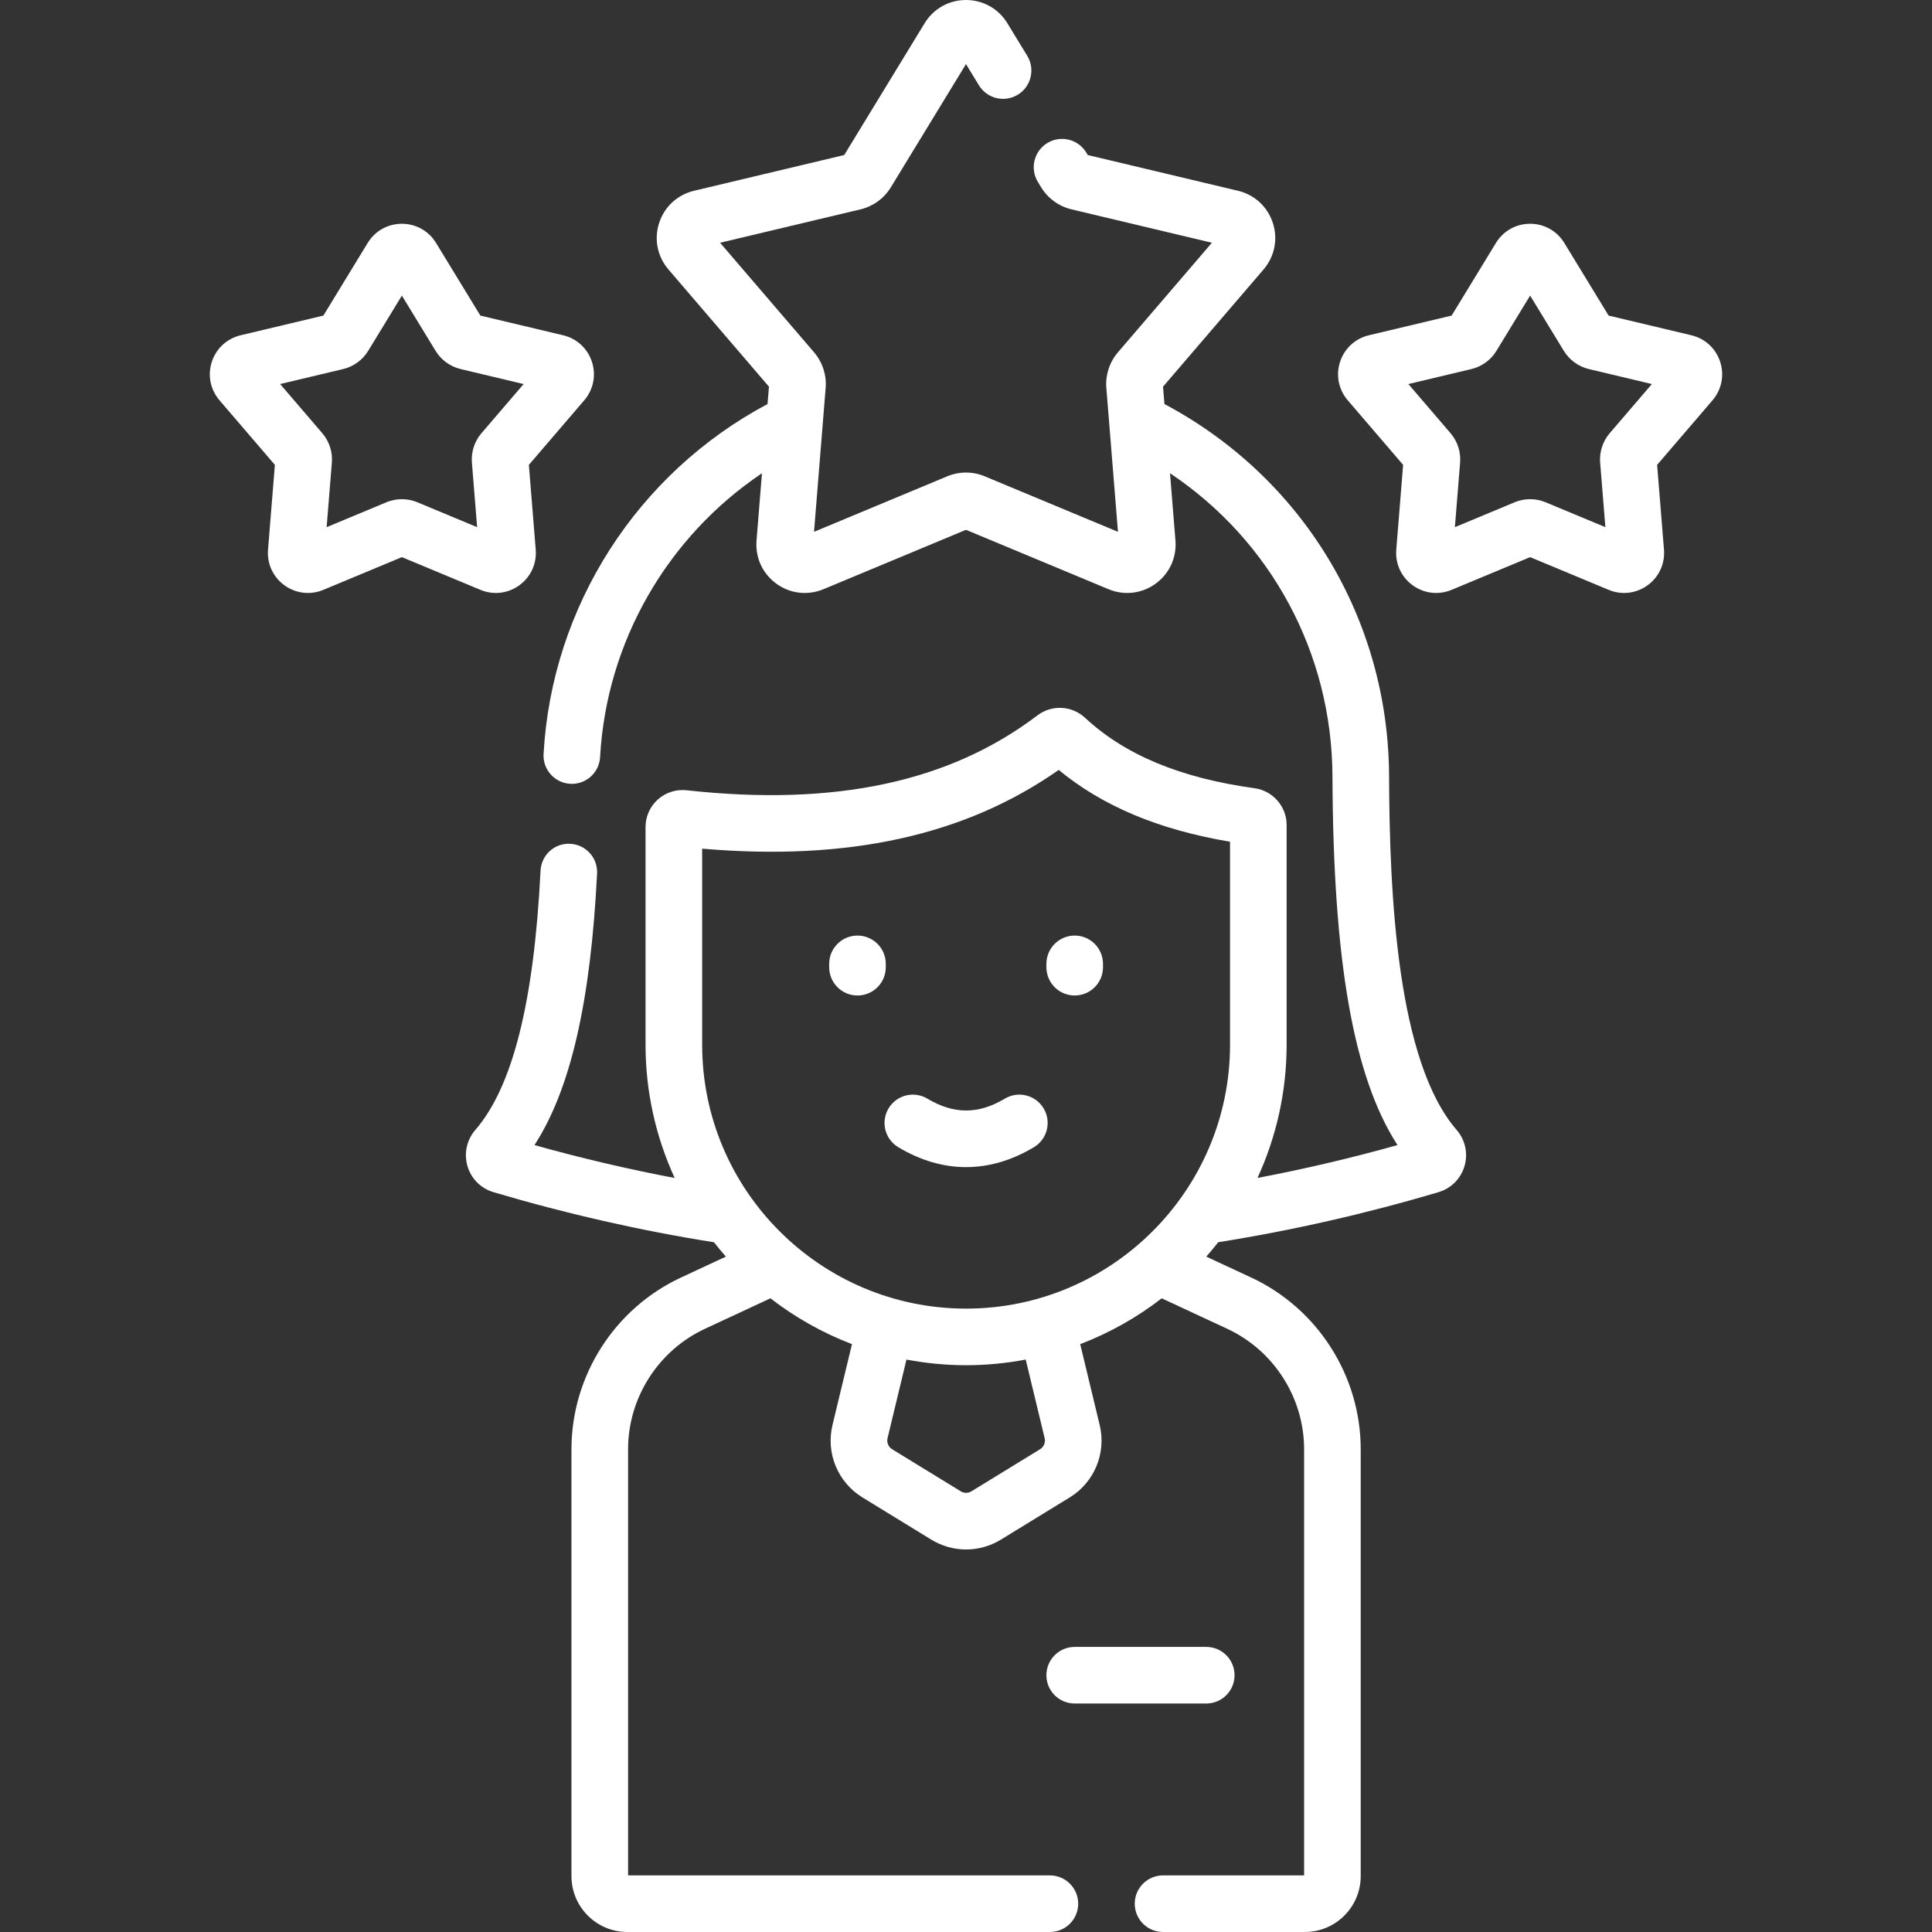 <?xml version="1.0"?>
<svg xmlns="http://www.w3.org/2000/svg" id="Capa_1" enable-background="new 0 0 512.014 512.014" height="512px" viewBox="0 0 512.014 512.014" width="512px"><rect x="0" y="0" width="512.014" height="512.014" fill="#333333" stroke="none"/><g><path d="m327.179 443.961c0-4.143-3.357-7.5-7.5-7.5h-34.865c-4.143 0-7.5 3.357-7.5 7.5s3.357 7.5 7.5 7.5h34.865c4.143 0 7.5-3.357 7.5-7.5z" fill="#ffffff"/><path d="m368.129 205.677c-.162-41.632-22.902-79.142-59.533-98.599l-.372-4.605 26.639-31.061c2.939-3.428 3.86-8.037 2.465-12.331-1.396-4.293-4.851-7.479-9.24-8.522l-39.809-9.472-.417-.683c-2.157-3.535-6.771-4.652-10.309-2.496-3.536 2.157-4.653 6.772-2.496 10.309l.886 1.452c1.771 2.9 4.683 5.015 7.99 5.803l37.241 8.86-24.921 29.058c-2.213 2.581-3.325 6.004-3.053 9.394l3.082 38.157-35.335-14.723c-3.141-1.31-6.741-1.309-9.88 0l-35.335 14.723 3.081-38.154c.275-3.389-.837-6.814-3.052-9.397l-24.922-29.057 37.244-8.86c3.308-.788 6.221-2.904 7.989-5.806l19.935-32.681 3.425 5.614c2.157 3.538 6.775 4.655 10.308 2.497 3.536-2.156 4.654-6.771 2.497-10.308l-5.266-8.634c-2.35-3.854-6.449-6.155-10.965-6.155-4.515 0-8.613 2.301-10.963 6.155l-21.309 34.933-39.806 9.47c-4.392 1.044-7.847 4.229-9.242 8.522-1.396 4.294-.476 8.903 2.464 12.333l26.639 31.059-.372 4.6c-34.541 18.373-57.191 53.616-59.359 92.748-.229 4.136 2.938 7.675 7.073 7.903.142.008.282.012.422.012 3.952 0 7.261-3.091 7.481-7.085 1.694-30.558 17.812-58.381 42.9-75.227l-1.44 17.835c-.363 4.499 1.599 8.77 5.251 11.424 3.651 2.652 8.317 3.203 12.489 1.466l37.771-15.737 37.773 15.738c4.177 1.738 8.841 1.182 12.487-1.467 3.652-2.654 5.614-6.925 5.251-11.423l-1.442-17.845c26.699 17.833 42.925 47.608 43.052 80.323.188 48.932 5.546 79.651 17.233 97.731-12.33 3.457-24.742 6.362-37.102 8.708 4.942-10.763 7.72-22.719 7.72-35.317v-58.249c0-4.868-3.644-9.044-8.477-9.712-19.653-2.715-34.352-8.819-44.936-18.662-3.512-3.267-8.83-3.535-12.644-.638-23.258 17.667-53.665 24.154-92.954 19.834-2.778-.305-5.555.588-7.63 2.446-2.07 1.855-3.258 4.514-3.258 7.293v57.688c0 12.603 2.78 24.562 7.725 35.329-12.375-2.348-24.806-5.258-37.156-8.72 9.575-14.8 14.885-37.979 16.588-71.98.208-4.137-2.978-7.658-7.115-7.865-4.176-.235-7.659 2.979-7.865 7.115-1.744 34.814-7.396 57.289-17.278 68.708-2.291 2.646-3.073 6.23-2.092 9.586.977 3.339 3.551 5.922 6.883 6.909 19.382 5.752 39.03 10.207 58.441 13.279 1.021 1.299 2.075 2.57 3.168 3.808l-11.899 5.538c-17.637 8.207-29.032 26.079-29.032 45.531v113.113c0 8.163 6.642 14.804 14.805 14.804h111.989c4.143 0 7.5-3.357 7.5-7.5s-3.357-7.5-7.5-7.5h-111.791v-112.918c0-13.642 7.992-26.176 20.361-31.932l17.372-8.085c6.519 5.04 13.784 9.153 21.604 12.144l-5.158 21.41c-1.802 7.479 1.395 15.204 7.952 19.224l18.204 11.161c2.852 1.748 6.048 2.621 9.245 2.621s6.396-.874 9.247-2.622l18.203-11.16c6.558-4.02 9.754-11.745 7.952-19.225l-5.157-21.409c7.821-2.99 15.085-7.104 21.605-12.144l17.373 8.085c12.368 5.756 20.36 18.29 20.36 31.932v112.918h-37.387c-4.143 0-7.5 3.357-7.5 7.5s3.357 7.5 7.5 7.5h37.583c8.163 0 14.804-6.641 14.804-14.804v-113.114c0-19.452-11.396-37.324-29.031-45.531l-11.9-5.538c1.096-1.241 2.153-2.516 3.176-3.819 19.396-3.074 39.021-7.523 58.378-13.267 3.335-.988 5.909-3.572 6.886-6.91.982-3.355.2-6.939-2.091-9.586-15.792-18.249-17.78-62.255-17.901-93.768zm-182.046 19.23c38.746 3.346 69.758-3.502 94.492-20.864 11.636 9.607 26.565 15.864 45.405 19.03v53.785c0 38.569-31.379 69.948-69.949 69.948-38.569 0-69.948-31.379-69.948-69.948zm90.767 156.238c.274 1.138-.212 2.312-1.209 2.925l-18.202 11.159c-.868.53-1.946.531-2.814.001l-18.203-11.16c-.997-.612-1.483-1.787-1.21-2.924l5.019-20.835c5.123.968 10.4 1.497 15.801 1.497 5.4 0 10.677-.528 15.8-1.496z" fill="#ffffff"/><path d="m227.249 263.823c4.143 0 7.5-3.357 7.5-7.5v-.881c0-4.143-3.357-7.5-7.5-7.5s-7.5 3.357-7.5 7.5v.881c0 4.143 3.357 7.5 7.5 7.5z" fill="#ffffff"/><path d="m284.814 263.823c4.143 0 7.5-3.357 7.5-7.5v-.881c0-4.143-3.357-7.5-7.5-7.5s-7.5 3.357-7.5 7.5v.881c0 4.143 3.358 7.5 7.5 7.5z" fill="#ffffff"/><path d="m238.067 304.034c5.876 3.515 11.92 5.272 17.965 5.272 6.044 0 12.088-1.758 17.964-5.272 3.556-2.127 4.713-6.731 2.587-10.286-2.128-3.557-6.735-4.71-10.286-2.587-7.005 4.19-13.527 4.189-20.53 0-3.553-2.125-8.158-.968-10.286 2.587-2.127 3.555-.97 8.159 2.586 10.286z" fill="#ffffff"/><path d="m137.633 155.11c3.02-2.193 4.642-5.723 4.342-9.442l-1.815-22.47 14.675-17.111c2.43-2.831 3.192-6.641 2.04-10.189-1.153-3.549-4.009-6.184-7.639-7.046l-21.932-5.218-11.74-19.246c-1.941-3.185-5.328-5.086-9.059-5.087 0 0-.001 0-.002 0-3.73 0-7.117 1.901-9.062 5.087l-11.737 19.246-21.931 5.217c-3.631.863-6.486 3.497-7.64 7.046-1.152 3.55-.391 7.358 2.038 10.189l14.676 17.112-1.814 22.471c-.3 3.72 1.322 7.249 4.341 9.441 2.99 2.172 6.842 2.659 10.32 1.21l20.81-8.67 20.81 8.67c3.442 1.434 7.3.984 10.319-1.21zm-27.047-22.009c-1.297-.54-2.688-.81-4.081-.81s-2.785.27-4.083.811l-15.858 6.607 1.383-17.119c.229-2.806-.692-5.639-2.522-7.77l-11.185-13.041 16.717-3.977c2.732-.651 5.139-2.399 6.603-4.799l8.945-14.666 8.947 14.667c1.463 2.398 3.869 4.146 6.604 4.798l16.713 3.977-11.185 13.042c-1.828 2.132-2.747 4.96-2.522 7.764l1.384 17.124z" fill="#ffffff"/><path d="m455.88 95.897c-1.153-3.549-4.009-6.184-7.639-7.046l-21.932-5.218-11.74-19.246c-1.941-3.185-5.328-5.086-9.059-5.087 0 0-.001 0-.002 0-3.73 0-7.117 1.901-9.062 5.087l-11.736 19.247-21.931 5.217c-3.631.863-6.486 3.497-7.64 7.046-1.152 3.55-.391 7.358 2.038 10.189l14.676 17.111-1.814 22.472c-.3 3.72 1.322 7.249 4.341 9.441 2.99 2.172 6.842 2.659 10.32 1.21l20.81-8.67 20.81 8.67c3.443 1.434 7.301.983 10.32-1.21s4.642-5.723 4.342-9.442l-1.815-22.47 14.675-17.111c2.428-2.831 3.191-6.641 2.038-10.19zm-54.115-23.699.001.003c0-.001-.001-.002-.001-.003-.001 0-.001 0 0 0zm24.824 42.623c-1.828 2.132-2.747 4.96-2.522 7.764l1.384 17.124-15.859-6.608c-1.297-.54-2.688-.81-4.081-.81s-2.785.27-4.083.811l-15.858 6.607 1.383-17.119c.228-2.803-.69-5.634-2.521-7.77l-11.185-13.041 16.716-3.977c2.732-.651 5.139-2.399 6.603-4.799l8.945-14.666 8.947 14.667c1.463 2.398 3.869 4.146 6.604 4.798l16.713 3.977z" fill="#ffffff"/></g></svg>
